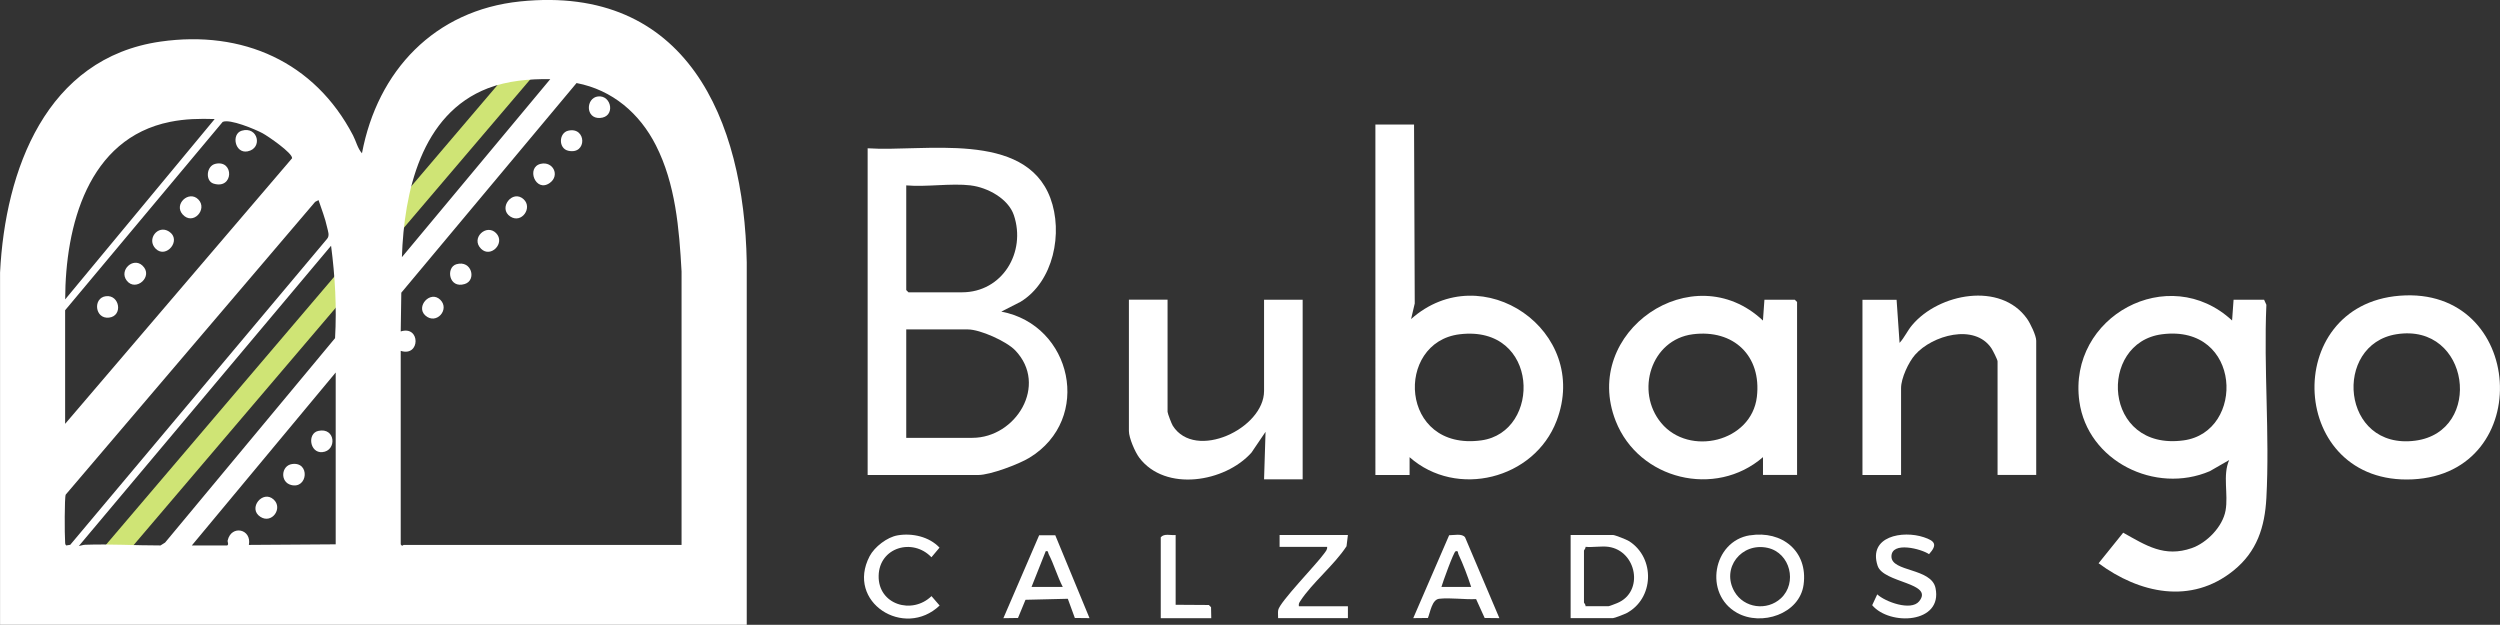 <?xml version="1.0" encoding="UTF-8"?>
<svg id="Capa_2" data-name="Capa 2" xmlns="http://www.w3.org/2000/svg" viewBox="0 0 470.21 117.51">
  <rect x="0" y="0" width="470.21" height="117.51" fill="#333333" stroke="none"/>
  <defs>
    <style>
      .cls-1 {
        fill: #fff;
      }

      .cls-2 {
        fill: none;
        stroke: #cfe475;
        stroke-miterlimit: 10;
        stroke-width: 4px;
      }
    </style>
  </defs>
  <g id="Capa_1-2" data-name="Capa 1">
    <g>
      <path class="cls-1" d="M163.19,27.89c10.54.72,29.56-3.43,34.36,9.35,2.44,6.52.63,15.73-5.61,19.53l-3.61,1.84c13.33,2.5,17.24,20.22,5.28,27.49-2,1.22-7.37,3.24-9.61,3.24h-20.81V27.89ZM182.6,34.87c-3.75-.44-8.31.33-12.15,0v19.69l.42.42h10.05c7.64,0,12.11-7.57,9.77-14.51-1.05-3.12-4.98-5.22-8.09-5.59ZM170.45,82.35h12.43c8.19,0,14.32-9.92,8.07-16.45-1.64-1.71-6.6-3.94-8.91-3.94h-11.59v20.39Z"/>
      <path class="cls-1" d="M425.84,56.37l.43.96c-.52,11.96.64,24.43,0,36.33-.3,5.5-1.77,10.09-6.18,13.65-7.99,6.46-17.72,4.29-25.38-1.37l4.63-5.75c4.32,2.42,7.76,4.69,12.9,2.9,2.85-1,5.8-4.02,6.35-7.05.56-3.08-.58-6.65.68-9.51l-3.64,2.09c-10.25,4.39-23-1.87-24.54-13.15-2.17-15.97,16.81-26.24,28.73-15.19l.28-3.91h5.72ZM406.64,62.87c-12.12,1.56-11.15,22.02,4.05,19.96,11.68-1.58,11.01-21.89-4.05-19.96Z"/>
      <path class="cls-1" d="M265.96,23.42l.13,33.66-.69,2.93c13.33-11.86,33.84,2.23,27.37,19.14-4.2,10.99-18.81,14.65-27.65,6.84v3.35h-6.43V23.42h7.26ZM274.55,62.87c-12.27,1.48-11.36,22.04,4.04,19.96,11.43-1.55,10.99-21.77-4.04-19.96Z"/>
      <path class="cls-1" d="M331.59,89.33v-3.35c-8.93,7.75-23.35,4.26-27.7-6.79-6.59-16.77,14.53-31.3,27.69-18.9l.28-3.91h5.72l.42.42v32.53h-6.42ZM318.39,62.87c-7.87,1.01-10.87,10.75-5.94,16.69,5.26,6.33,16.98,3.58,17.99-4.92.91-7.72-4.39-12.75-12.05-11.77Z"/>
      <path class="cls-1" d="M451.33,55.62c23.66-1.89,25.75,33.42,2.43,34.54s-24.96-32.74-2.43-34.54ZM450.76,62.86c-12.05,1.9-10.48,21.88,3.54,20.02,12.86-1.71,10.32-22.2-3.54-20.02Z"/>
      <path class="cls-1" d="M219.6,56.37v21.08c0,.29.76,2.28.99,2.64,4.24,6.62,17.16.5,17.16-6.55v-17.17h7.26v33.79h-7.26l.28-8.94-2.65,3.91c-4.97,5.58-16.19,7.44-21.09.97-.8-1.06-1.96-3.74-1.96-5.03v-24.71h7.26Z"/>
      <path class="cls-1" d="M382.97,89.33h-7.26v-21.36c0-.32-.89-2.06-1.16-2.47-3.18-4.72-11.14-2.42-14.34,1.21-1.24,1.4-2.65,4.43-2.65,6.29v16.34h-7.26v-32.95h6.42l.56,8.1c.93-1.01,1.45-2.27,2.37-3.35,5.01-5.96,16.63-8.19,21.6-1.2.61.86,1.73,3.16,1.73,4.14v25.27Z"/>
      <path class="cls-1" d="M295.41,116.26v-15.64h7.96c.37,0,2.59.88,3.03,1.16,4.97,3.17,4.72,10.87-.56,13.59-.37.19-2.21.89-2.46.89h-7.96ZM302.53,102.85c-1.31-.18-2.97.13-4.33,0,.09.27-.28.61-.28.7v9.77c0,.09.37.42.28.7h4.33c.15,0,1.35-.47,1.64-.59,5.11-2.11,3.67-9.83-1.64-10.58Z"/>
      <path class="cls-1" d="M329.13,100.69c6.05-.96,10.94,2.99,10.1,9.26-.74,5.54-7.95,7.89-12.53,5.31-6.32-3.55-4.53-13.48,2.42-14.58ZM334.96,112.53c3.13-2.9,1.77-8.52-2.47-9.48-4.95-1.11-8.8,3.81-6.27,8.22,1.8,3.12,6.12,3.68,8.74,1.26Z"/>
      <path class="cls-1" d="M282,116.26l-2.76-.03-1.61-3.55c-2.19.11-4.83-.3-6.95-.06-1.35.16-1.66,2.48-2.11,3.61l-2.76.03,6.75-15.59c.89,0,2.45-.38,3,.4l6.45,15.19ZM271.11,110.39h5.59c-.64-1.97-1.49-4.24-2.39-6.14-.15-.31.03-.71-.54-.56-.35.09-2.42,5.84-2.66,6.7Z"/>
      <path class="cls-1" d="M198.47,100.65l6.45,15.61-2.76-.03-1.32-3.61-7.96.19-1.41,3.42-2.75.04,6.73-15.6h3.01ZM194.03,110.39h5.86c-1.01-1.94-1.65-4.23-2.65-6.16-.17-.32,0-.67-.56-.55l-2.66,6.7Z"/>
      <path class="cls-1" d="M253.52,100.62l-.26,2.12c-2.3,3.53-6.47,6.89-8.69,10.3-.23.34-.34.56-.27.99h9.22v2.23h-13.13c.02-.5-.07-1.03.02-1.52.27-1.51,7.22-8.62,8.64-10.63.27-.38.63-.73.56-1.25h-8.94v-2.23h12.85Z"/>
      <path class="cls-1" d="M360.95,113.11c2.89-3.54-6.73-3.42-7.8-6.7-1.82-5.56,4.73-6.7,8.71-5.36,2.09.7,2.58,1.39.96,3.18-1.42-.99-7.07-2.48-7.07.44s7.5,2.13,8.29,5.93c1.39,6.68-8.61,7.14-11.91,3.23l.95-2.04c1.5,1.4,6.34,3.18,7.87,1.32Z"/>
      <path class="cls-1" d="M168.83,100.69c2.76-.47,5.94.25,7.88,2.31l-1.52,1.81c-3.53-3.7-9.83-1.86-9.93,3.49-.11,5.43,6.29,7.36,9.94,3.82l1.53,1.77c-6.66,6.34-17.68-.64-13.17-9.27.93-1.77,3.3-3.6,5.28-3.93Z"/>
      <path class="cls-1" d="M221.12,100.62v13.13l6.24.04.42.42.04,2.06h-9.5v-15.22c.66-.77,1.87-.32,2.79-.42Z"/>
      <g>
        <path class="cls-1" d="M112.47,18.14c2.58-.31,3.36,3.89.36,4.05-2.75.15-2.66-3.77-.36-4.05Z"/>
        <path class="cls-1" d="M101.72,30.81c2.32-.52,3.64,2.22,1.67,3.61-2.66,1.88-4.51-2.97-1.67-3.61Z"/>
        <path class="cls-1" d="M98.5,37.49c1.71,1.6-.39,4.61-2.5,3.25-2.41-1.55.4-5.22,2.5-3.25Z"/>
        <path class="cls-1" d="M90.48,46.79c-2.01-1.99,1.01-4.8,2.83-2.94,1.8,1.85-1.01,4.75-2.83,2.94Z"/>
        <path class="cls-1" d="M85.83,49.7c2.91-.86,3.85,3.02,1.58,3.72-3.02.94-3.58-3.13-1.58-3.72Z"/>
        <path class="cls-1" d="M106.87,24.58c3.46-.8,3.6,4.59,0,3.77-1.88-.43-1.77-3.36,0-3.77Z"/>
        <path class="cls-1" d="M82.82,56.39c1.84,1.83-.78,4.79-2.83,2.94-1.85-1.67.95-4.8,2.83-2.94Z"/>
        <path class="cls-1" d="M29.29,46.79c-1.79-1.78.4-4.59,2.49-3.25,2.48,1.59-.52,5.2-2.49,3.25Z"/>
        <path class="cls-1" d="M45.47,24.58c3.06-.9,4.02,3.32,1.09,3.89-2.39.46-3.11-3.29-1.09-3.89Z"/>
        <path class="cls-1" d="M19.93,55.71c2.59-.31,3.25,3.72.57,4.03s-3.07-3.73-.57-4.03Z"/>
        <path class="cls-1" d="M26.78,49.94c2.19,2.03-1.25,5.04-2.94,2.84-1.5-1.94,1.18-4.47,2.94-2.84Z"/>
        <path class="cls-1" d="M37.29,37.5c1.84,1.84-.99,5.01-2.94,2.83-1.72-1.93,1.18-4.59,2.94-2.83Z"/>
        <path class="cls-1" d="M40.53,30.81c3.54-.8,3.43,4.91-.38,3.72-1.56-.49-1.37-3.33.38-3.72Z"/>
        <path class="cls-1" d="M54.93,87.28c3.43-.49,2.97,4.75-.17,3.94-2.13-.55-1.89-3.65.17-3.94Z"/>
        <path class="cls-1" d="M59.85,81.05c3.3-.75,3.56,3.76.76,3.99-2.35.2-2.86-3.51-.76-3.99Z"/>
        <path class="cls-1" d="M51.48,93.96c1.77,1.64-.34,4.64-2.5,3.25-2.45-1.57.44-5.16,2.5-3.25Z"/>
        <line class="cls-2" x1="20.94" y1="104.36" x2="99.66" y2="11.93"/>
        <path class="cls-1" d="M140.43,117.51H.01V51.26C.97,32,8.66,10.89,30.21,7.82c15.39-2.19,28.96,3.78,36.19,17.64.56,1.07.87,2.47,1.68,3.37,2.93-15.55,13.67-26.9,29.74-28.56,31.29-3.22,42.14,22.18,42.63,49.05v68.18ZM103.5,14.88c-3.91-.05-8.03.3-11.71,1.71-12.63,4.85-15.79,19.64-16.2,31.78l27.91-33.49ZM128.19,102.48v-51.43c-.44-8.01-1.13-16.45-4.83-23.72-3.05-6.01-8.18-10.42-14.92-11.71l-32.96,39.43-.11,7.29c3.73-1.2,3.72,4.85,0,3.65v36.39c.3.49.46.11.54.11h52.28ZM40.38,22.39c-2.89-.09-5.55-.04-8.38.53-15.5,3.11-19.71,19.61-19.74,33.39l28.12-33.92ZM12.25,79.72L54.94,29.76c.08-.99-4.54-4.15-5.54-4.69-1.39-.75-6.18-2.76-7.52-2.14L12.25,58.35v21.36ZM59.91,37.64l-.64.33L12.36,93.03c-.24.51-.21,7.66-.12,8.7.03.3-.06.63.22.86l.75-.12,48.31-57.55c.53-.62.16-1.44.01-2.14-.36-1.72-1.07-3.48-1.62-5.15ZM14.83,102.69c.4-.05.75-.21,1.17-.23,4.72-.17,9.48.14,14.19.13l.86-.54,31.97-38.45c.33-5.82,0-11.63-.75-17.38L14.83,102.69ZM63.14,102.37v-32.31l-27.06,32.53h6.66c.35-.24,0-.62.09-.97.7-2.96,4.55-2.14,3.98.87l16.32-.11Z"/>
      </g>
    </g>
  </g>
</svg>